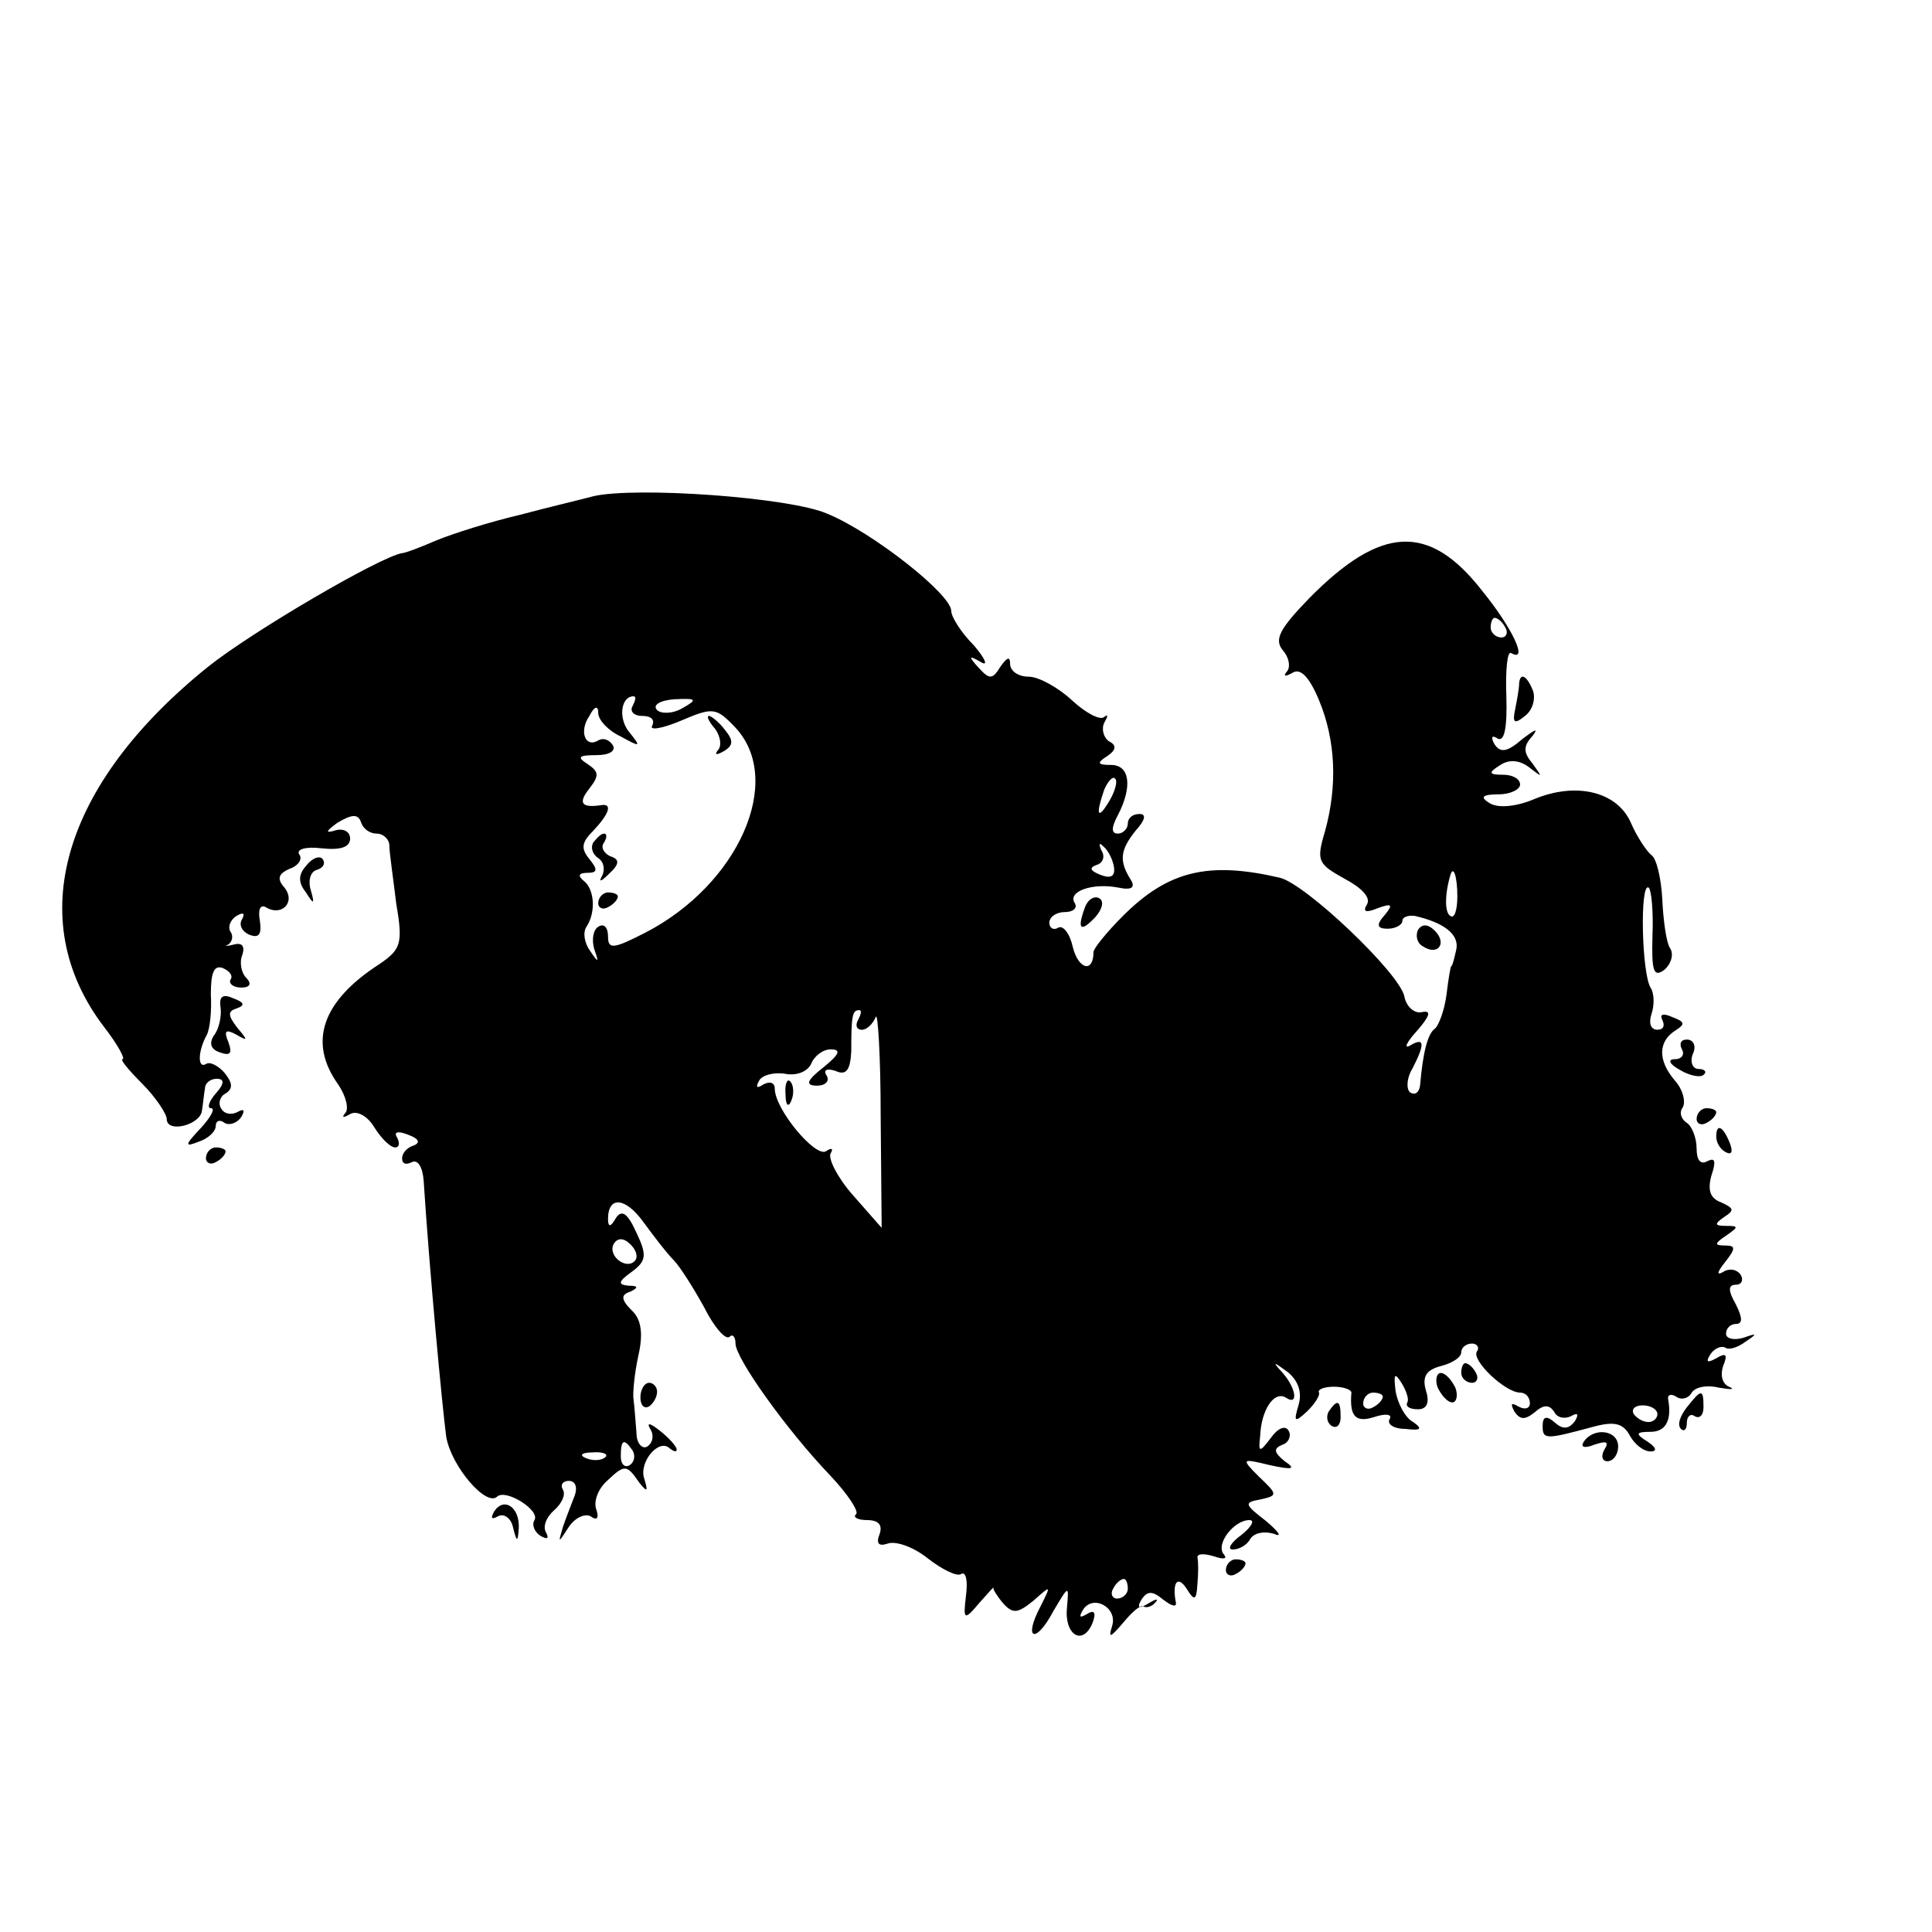 <?xml version="1.0" standalone="no"?>
<!DOCTYPE svg PUBLIC "-//W3C//DTD SVG 20010904//EN"
 "http://www.w3.org/TR/2001/REC-SVG-20010904/DTD/svg10.dtd">
<svg version="1.0" xmlns="http://www.w3.org/2000/svg"
 width="197pt" height="197pt" viewBox="0 0 197 197"
 preserveAspectRatio="xMidYMid meet">
<g transform="translate(0,197) scale(0.1,-0.1)"
fill="#000000" stroke="none">
<path d="M605 1464 c-11 -3 -45 -11 -75 -19 -30 -7 -68 -19 -85 -26 -16 -7
-32 -13 -35 -13 -23 -4 -153 -80 -198 -116 -149 -120 -189 -258 -106 -367 14
-18 22 -33 19 -33 -3 0 6 -11 20 -25 14 -14 25 -31 25 -36 0 -15 35 -6 36 9 1
6 2 17 3 22 0 6 6 10 12 10 8 0 8 -5 -1 -15 -7 -8 -9 -15 -5 -15 5 0 0 -9 -10
-20 -17 -18 -17 -20 -2 -14 9 3 17 10 17 16 0 5 4 7 9 3 5 -3 13 0 17 6 4 7 3
9 -4 5 -6 -3 -13 -2 -16 3 -4 5 -2 13 4 16 8 5 7 11 -1 21 -6 7 -15 12 -19 9
-9 -5 -8 14 1 30 3 6 5 24 4 41 0 22 3 30 12 27 7 -3 11 -8 8 -12 -2 -4 3 -8
11 -8 9 0 11 4 5 10 -5 5 -7 16 -4 23 3 9 0 13 -8 11 -8 -2 -11 -2 -6 0 4 3 5
9 2 13 -3 5 0 12 6 16 7 4 9 3 6 -3 -4 -6 0 -13 7 -16 10 -4 13 0 11 14 -2 11
0 17 6 14 16 -10 31 5 19 20 -8 9 -6 14 5 19 9 3 14 10 10 15 -3 5 7 8 23 6
19 -2 29 1 29 10 0 7 -7 11 -16 8 -10 -3 -8 0 3 8 15 9 21 9 24 1 2 -7 9 -12
16 -12 7 0 13 -6 13 -12 0 -7 4 -34 7 -59 7 -41 5 -47 -17 -62 -59 -38 -73
-80 -42 -123 8 -12 11 -25 7 -29 -4 -5 -2 -5 5 -1 7 4 18 -2 25 -14 7 -11 16
-20 21 -20 4 0 5 4 2 10 -4 6 1 7 11 3 11 -4 13 -8 6 -11 -7 -2 -12 -8 -12
-13 0 -6 4 -7 10 -4 6 3 11 -5 12 -19 6 -93 19 -231 23 -261 5 -30 41 -72 52
-61 9 8 44 -14 38 -24 -3 -5 0 -12 6 -16 7 -4 9 -3 6 3 -4 6 0 16 8 23 8 7 12
16 9 21 -3 5 0 9 6 9 7 0 9 -7 6 -15 -3 -8 -9 -23 -12 -32 -5 -17 -5 -17 6 0
6 9 16 14 22 11 7 -5 9 -2 6 7 -3 8 2 21 11 29 18 17 20 17 33 -2 8 -10 9 -9
5 4 -6 17 15 42 26 31 4 -3 7 -4 7 -1 0 3 -8 12 -17 19 -10 8 -14 9 -10 2 4
-6 3 -14 -3 -18 -5 -3 -11 3 -11 14 -1 12 -2 27 -3 34 -1 6 1 27 5 45 5 22 3
37 -7 46 -11 11 -11 16 -1 19 8 4 8 6 -2 6 -11 1 -11 4 3 14 15 11 16 17 5 40
-9 20 -15 24 -21 15 -5 -9 -8 -10 -8 -1 0 24 18 22 36 -3 11 -15 24 -32 31
-39 6 -6 20 -28 31 -48 10 -20 22 -34 26 -30 3 3 6 0 6 -7 0 -15 52 -88 97
-135 17 -18 29 -36 26 -39 -4 -3 2 -6 11 -6 12 0 16 -5 13 -14 -4 -10 -1 -13
8 -10 8 3 26 -3 41 -15 14 -11 30 -19 34 -16 5 3 7 -7 5 -22 -3 -25 -2 -26 14
-7 9 10 15 17 14 15 -1 -1 4 -9 10 -16 10 -11 15 -10 31 3 18 16 18 16 7 -6
-18 -34 -5 -39 13 -5 16 27 16 27 14 4 -3 -28 16 -40 26 -16 4 11 2 14 -6 9
-7 -4 -8 -3 -4 4 10 17 36 3 30 -16 -4 -13 -2 -12 11 3 9 11 18 19 21 17 3 -2
9 0 12 4 4 4 1 4 -7 -1 -10 -6 -12 -4 -7 4 6 9 11 9 22 0 9 -7 14 -8 13 -3 -4
21 2 28 11 14 8 -13 10 -12 11 5 1 11 1 23 0 27 0 4 7 4 17 1 9 -3 14 -3 10 2
-9 10 10 35 26 35 6 0 2 -7 -8 -15 -11 -8 -15 -15 -9 -15 7 0 15 5 18 11 4 6
14 8 24 5 9 -4 5 2 -8 13 -22 17 -23 19 -6 22 18 4 18 5 -1 23 -19 19 -18 19
11 12 23 -5 27 -4 15 4 -11 9 -12 13 -2 17 6 2 9 9 6 14 -3 6 -11 3 -18 -7
-12 -16 -13 -15 -11 2 1 26 14 46 26 39 13 -9 11 9 -3 25 -11 12 -10 12 5 1
11 -9 15 -21 11 -34 -5 -17 -4 -18 9 -6 8 8 13 16 12 19 -2 3 5 6 15 6 10 0
18 -3 18 -6 -2 -24 4 -31 23 -25 12 4 19 3 16 -2 -3 -5 4 -10 16 -10 16 -2 18
0 8 7 -8 4 -16 19 -18 32 -2 17 -1 19 6 8 5 -8 8 -17 6 -20 -2 -4 2 -7 11 -7
9 0 12 7 8 19 -4 14 0 21 15 25 12 3 21 9 21 14 0 5 5 9 11 9 5 0 8 -4 5 -8
-6 -9 29 -42 44 -42 6 0 10 -5 10 -11 0 -5 -5 -7 -12 -3 -7 4 -8 3 -4 -5 6 -9
11 -9 21 -1 9 8 15 8 20 0 3 -6 11 -7 17 -4 7 4 8 2 4 -5 -6 -8 -12 -9 -20 -2
-9 8 -13 7 -13 -3 0 -14 3 -14 51 -1 22 6 31 4 38 -9 5 -9 14 -16 21 -16 7 0
6 4 -3 10 -13 8 -12 10 3 10 15 0 22 11 18 33 -1 5 3 6 8 3 5 -4 13 -2 16 4 4
6 16 8 28 5 12 -2 17 -2 10 1 -7 3 -9 12 -6 21 5 12 3 14 -7 8 -9 -5 -11 -4
-6 4 4 6 11 9 15 7 4 -3 13 0 21 6 12 8 12 9 -2 4 -10 -3 -18 -1 -18 4 0 6 5
10 10 10 7 0 7 6 0 20 -8 14 -8 20 0 20 6 0 8 5 5 10 -4 6 -12 7 -18 3 -7 -4
-6 0 2 10 11 14 11 17 0 17 -11 0 -11 2 1 10 13 9 13 10 0 10 -12 0 -12 2 -2
9 11 7 10 9 -3 15 -11 4 -14 12 -10 27 5 15 4 19 -4 15 -7 -4 -11 1 -11 13 0
11 -5 23 -10 26 -6 4 -8 11 -4 16 3 6 0 18 -8 27 -18 21 -17 40 0 51 11 7 10
9 -3 14 -9 4 -13 3 -10 -3 3 -6 1 -10 -5 -10 -7 0 -9 7 -6 16 3 9 3 21 -1 27
-9 15 -11 107 -2 102 3 -2 5 -25 4 -49 -1 -36 1 -43 12 -35 7 6 10 16 6 22 -4
6 -7 29 -8 50 -1 21 -6 42 -11 45 -5 4 -15 19 -21 33 -14 32 -56 42 -99 24
-19 -8 -37 -9 -45 -4 -10 6 -8 9 9 9 12 0 22 5 22 10 0 6 -8 10 -17 10 -15 0
-16 2 -3 10 9 6 20 5 30 -3 13 -10 13 -10 3 4 -10 12 -10 18 0 29 6 8 2 6 -10
-3 -16 -14 -23 -15 -29 -6 -4 7 -3 10 3 6 7 -4 10 11 9 43 -1 27 1 47 5 44 18
-10 1 26 -30 64 -54 69 -103 66 -176 -8 -30 -31 -36 -42 -27 -53 7 -8 8 -18 4
-22 -4 -5 -1 -5 6 -1 8 5 17 -4 27 -28 17 -41 19 -87 6 -134 -9 -30 -7 -33 20
-48 17 -9 27 -19 23 -26 -5 -8 -1 -9 11 -4 14 5 16 4 7 -7 -9 -10 -8 -14 3
-14 8 0 15 4 15 8 0 4 6 6 13 5 30 -7 45 -19 42 -34 -2 -9 -4 -17 -5 -17 -1 0
-3 -13 -5 -29 -2 -16 -8 -32 -12 -35 -7 -5 -12 -23 -15 -58 -1 -7 -5 -10 -10
-7 -4 3 -4 14 2 24 13 25 13 33 -2 24 -7 -4 -4 3 7 15 13 15 15 21 5 19 -7 -2
-16 5 -18 16 -5 24 -101 115 -127 121 -73 17 -114 7 -160 -39 -16 -16 -30 -33
-30 -37 0 -21 -15 -18 -21 5 -3 14 -10 23 -15 20 -5 -3 -9 0 -9 5 0 6 7 11 16
11 8 0 13 4 10 9 -8 12 18 21 44 16 14 -3 18 0 13 8 -12 19 -11 30 5 50 10 11
11 17 4 17 -7 0 -12 -4 -12 -10 0 -5 -5 -10 -10 -10 -7 0 -7 6 0 19 15 29 12
51 -7 51 -14 0 -15 2 -4 9 9 6 10 11 2 15 -6 4 -8 13 -5 19 4 7 4 9 0 6 -4 -4
-19 4 -33 17 -14 13 -34 24 -44 24 -11 0 -19 6 -19 13 0 8 -3 7 -10 -3 -8 -13
-11 -13 -22 -1 -11 12 -10 13 2 6 8 -5 5 3 -7 17 -13 13 -23 29 -23 35 0 17
-80 80 -126 99 -38 17 -196 28 -239 18z m930 -134 c3 -5 1 -10 -4 -10 -6 0
-11 5 -11 10 0 6 2 10 4 10 3 0 8 -4 11 -10z m-890 -80 c-3 -5 1 -10 10 -10 9
0 13 -4 10 -10 -3 -5 10 -3 29 5 33 14 36 14 56 -7 50 -54 3 -160 -92 -209
-33 -17 -38 -17 -38 -4 0 9 -4 14 -10 10 -5 -3 -7 -13 -4 -23 5 -14 4 -14 -4
-2 -6 8 -8 19 -4 25 10 15 8 39 -3 47 -6 5 -5 8 4 8 10 0 11 3 2 14 -9 11 -8
17 4 29 16 17 20 28 8 26 -20 -3 -24 2 -12 17 10 13 10 17 -2 25 -11 7 -9 9 9
9 13 0 20 4 17 10 -4 6 -10 8 -15 5 -13 -8 -20 9 -9 25 5 10 9 11 9 3 0 -7 10
-18 23 -24 20 -11 21 -11 9 4 -12 14 -9 37 4 37 3 0 2 -4 -1 -10z m51 -2 c-10
-6 -22 -6 -26 -2 -5 5 3 10 18 11 22 1 24 0 8 -9z m435 -95 c-12 -20 -14 -14
-5 12 4 9 9 14 11 11 3 -2 0 -13 -6 -23z m5 -68 c1 -9 -4 -11 -14 -7 -10 4
-12 7 -4 10 7 2 9 9 5 15 -3 7 -2 8 2 4 5 -4 10 -14 11 -22z m350 -29 c0 -14
-3 -23 -7 -20 -6 3 -6 22 0 42 3 10 7 -2 7 -22z m-611 -126 c-3 -5 -2 -10 4
-10 5 0 11 6 14 13 2 6 5 -39 5 -101 l1 -114 -29 33 c-16 18 -26 38 -23 43 3
5 1 6 -5 2 -11 -6 -52 43 -52 64 0 6 -5 8 -12 4 -6 -4 -8 -3 -4 4 3 6 16 9 27
7 11 -2 22 2 26 10 3 8 12 15 20 15 11 0 9 -5 -7 -18 -18 -14 -19 -19 -7 -19
9 0 13 5 10 10 -4 6 0 8 9 5 11 -5 15 1 16 20 0 36 1 42 8 42 3 0 2 -4 -1 -10z
m-228 -246 c-9 -9 -28 6 -21 18 4 6 10 6 17 -1 6 -6 8 -13 4 -17z m763 -138
c0 -3 -4 -8 -10 -11 -5 -3 -10 -1 -10 4 0 6 5 11 10 11 6 0 10 -2 10 -4z m280
-18 c0 -4 -4 -8 -9 -8 -6 0 -12 4 -15 8 -3 5 1 9 9 9 8 0 15 -4 15 -9z m-1045
-37 c3 -5 2 -12 -3 -15 -5 -3 -9 1 -9 9 0 17 3 19 12 6z m-28 -7 c-3 -3 -12
-4 -19 -1 -8 3 -5 6 6 6 11 1 17 -2 13 -5z m533 -134 c0 -5 -5 -10 -11 -10 -5
0 -7 5 -4 10 3 6 8 10 11 10 2 0 4 -4 4 -10z"/>
<path d="M729 1227 c6 -8 7 -18 3 -22 -4 -5 -1 -5 6 -1 10 6 10 11 1 22 -6 8
-14 14 -16 14 -3 0 0 -6 6 -13z"/>
<path d="M605 1111 c-3 -5 -1 -12 5 -16 6 -4 7 -12 4 -18 -4 -7 -1 -6 7 2 11
10 11 15 1 18 -6 3 -10 9 -6 14 3 5 3 9 0 9 -3 0 -7 -4 -11 -9z"/>
<path d="M610 1049 c0 -5 5 -7 10 -4 6 3 10 8 10 11 0 2 -4 4 -10 4 -5 0 -10
-5 -10 -11z"/>
<path d="M801 854 c0 -11 3 -14 6 -6 3 7 2 16 -1 19 -3 4 -6 -2 -5 -13z"/>
<path d="M1549 1273 c0 -5 -2 -16 -4 -26 -3 -14 -1 -16 10 -7 8 6 11 18 8 26
-6 15 -13 19 -14 7z"/>
<path d="M312 1087 c-8 -9 -8 -17 0 -27 8 -13 9 -12 5 2 -3 9 -1 19 6 21 7 2
9 7 6 11 -3 4 -11 1 -17 -7z"/>
<path d="M1106 1044 c-8 -22 -4 -25 11 -9 7 8 9 16 4 19 -5 3 -12 -1 -15 -10z"/>
<path d="M1446 1022 c-3 -6 -1 -14 5 -17 15 -10 25 3 12 16 -7 7 -13 7 -17 1z"/>
<path d="M225 942 c1 -9 -2 -22 -7 -28 -5 -8 -3 -14 6 -17 11 -4 13 -1 9 10
-5 12 -3 14 8 8 12 -7 12 -6 1 7 -10 13 -10 17 0 20 8 3 7 6 -4 10 -11 5 -15
2 -13 -10z"/>
<path d="M1715 900 c3 -5 0 -10 -7 -10 -8 0 -6 -5 5 -11 10 -6 21 -8 24 -5 4
3 1 6 -5 6 -6 0 -9 7 -6 15 4 8 1 15 -6 15 -6 0 -8 -4 -5 -10z"/>
<path d="M1730 829 c0 -5 5 -7 10 -4 6 3 10 8 10 11 0 2 -4 4 -10 4 -5 0 -10
-5 -10 -11z"/>
<path d="M1750 811 c0 -6 4 -13 10 -16 6 -3 7 1 4 9 -7 18 -14 21 -14 7z"/>
<path d="M210 789 c0 -5 5 -7 10 -4 6 3 10 8 10 11 0 2 -4 4 -10 4 -5 0 -10
-5 -10 -11z"/>
<path d="M1490 570 c0 -5 5 -10 11 -10 5 0 7 5 4 10 -3 6 -8 10 -11 10 -2 0
-4 -4 -4 -10z"/>
<path d="M1466 555 c4 -8 10 -15 15 -15 4 0 6 7 3 15 -4 8 -10 15 -15 15 -4 0
-6 -7 -3 -15z"/>
<path d="M653 545 c0 -8 4 -12 9 -9 4 3 8 9 8 15 0 5 -4 9 -8 9 -5 0 -9 -7 -9
-15z"/>
<path d="M1720 535 c-7 -9 -10 -18 -6 -22 3 -3 6 -1 6 6 0 7 4 10 8 7 5 -3 9
1 9 9 0 19 -2 19 -17 0z"/>
<path d="M1355 531 c-3 -5 -2 -12 3 -15 5 -3 9 1 9 9 0 17 -3 19 -12 6z"/>
<path d="M1615 500 c-4 -6 1 -7 11 -3 12 4 15 3 10 -5 -4 -7 -2 -12 3 -12 6 0
11 7 11 15 0 17 -25 20 -35 5z"/>
<path d="M504 429 c-4 -7 -3 -9 4 -5 6 3 13 -2 15 -11 4 -16 5 -16 6 -1 1 21
-15 32 -25 17z"/>
<path d="M1250 369 c0 -5 5 -7 10 -4 6 3 10 8 10 11 0 2 -4 4 -10 4 -5 0 -10
-5 -10 -11z"/>
</g>
</svg>
